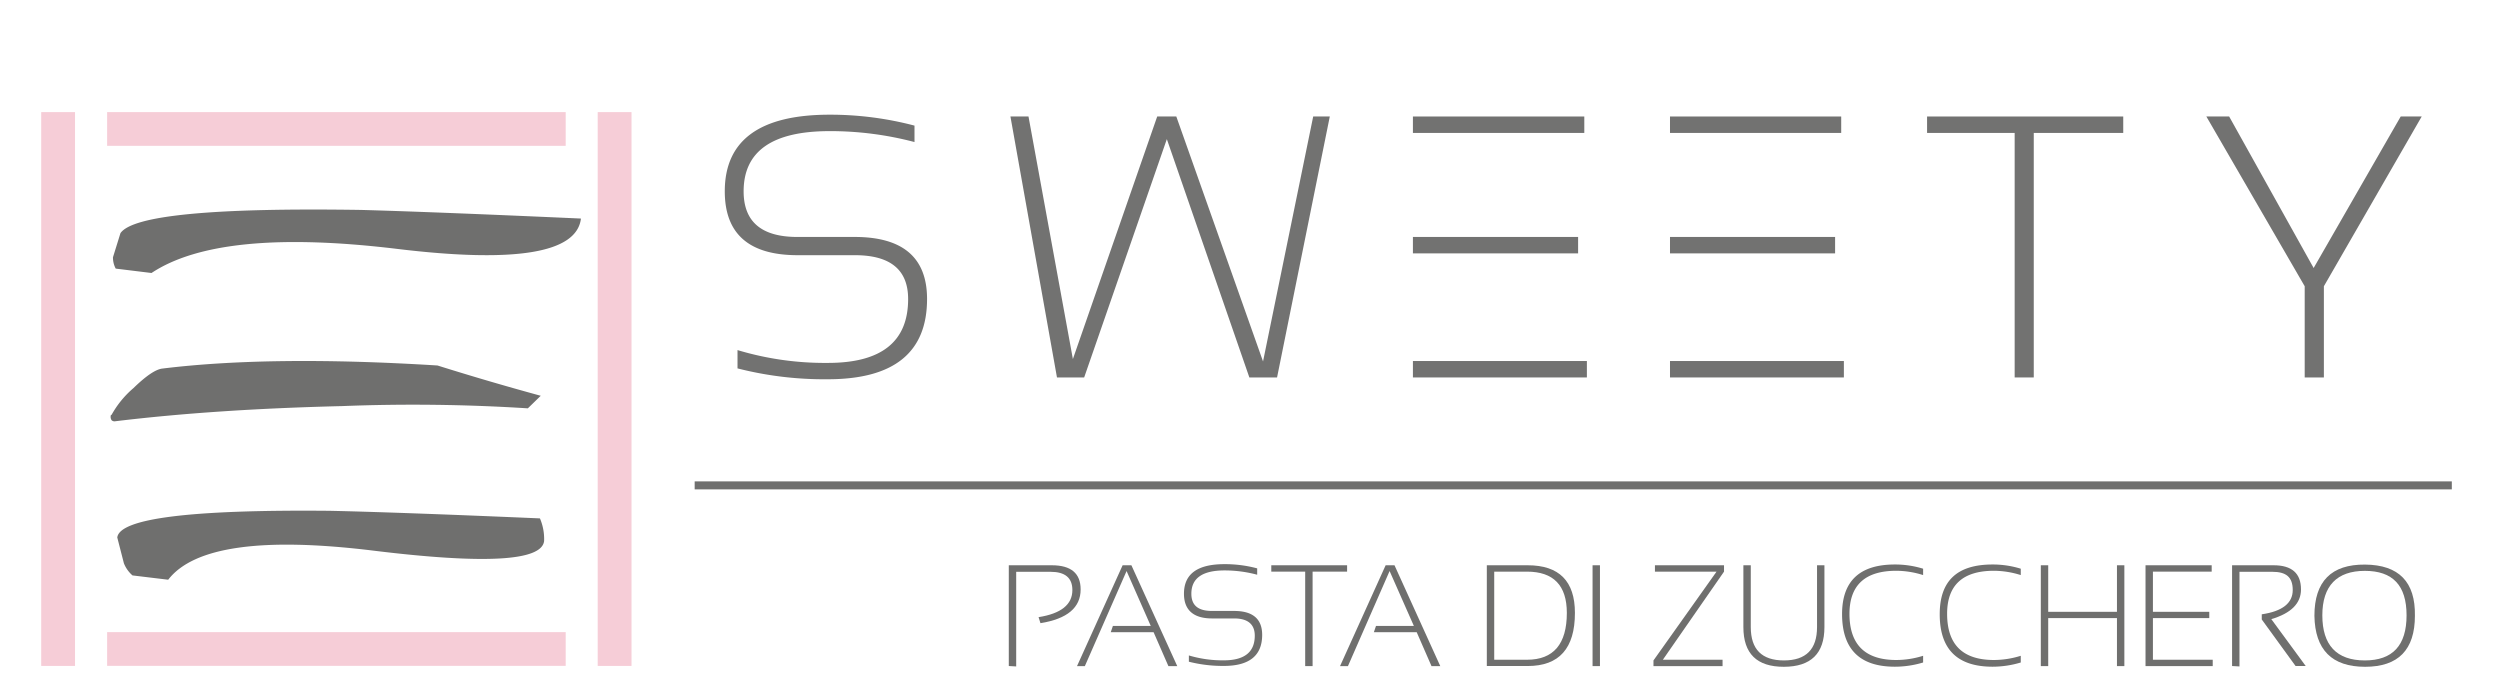 <svg xmlns="http://www.w3.org/2000/svg" viewBox="0 0 290.57 80">
  <title>Tavola disegno 1 copia 26</title>
  <path d="M85.72,42.81V40.69a35.28,35.28,0,0,0,10.52,1.49q9.32,0,9.31-7.43,0-5.09-6.19-5.09H92.7q-8.46,0-8.46-7.42,0-8.91,12.19-8.91a38.41,38.41,0,0,1,9.86,1.27v1.91a38.41,38.41,0,0,0-9.86-1.27q-10,0-10,7,0,5.3,6.24,5.3h6.66q8.42,0,8.42,7.21,0,9.33-11.54,9.33a40.72,40.72,0,0,1-10.52-1.27" style="fill: #727271"/>
  <polygon points="117.44 13.54 119.54 13.54 124.7 41.73 134.5 13.54 136.72 13.54 146.8 42.01 152.63 13.54 154.56 13.54 148.43 43.87 145.21 43.87 135.62 16.17 126.01 43.87 122.85 43.87 117.44 13.54" style="fill: #727271"/>
  <path d="M164.22,27.54h19.2v1.91h-19.2m0,12.51h20.22v1.91H164.22m0-30.33h19.92v1.91H164.22" style="fill: #727271"/>
  <path d="M194.1,27.54h19.19v1.91H194.1m0,12.51h20.21v1.91H194.1m0-30.33H214v1.91H194.1" style="fill: #727271"/>
  <polygon points="246.78 13.54 246.78 15.45 236.38 15.45 236.38 43.87 234.16 43.87 234.16 15.45 223.98 15.45 223.98 13.54 246.78 13.54" style="fill: #727271"/>
  <polygon points="256.44 13.54 259.09 13.54 268.91 31.15 279.03 13.54 281.47 13.54 270.1 33.27 270.1 43.87 267.87 43.87 267.87 33.27 256.44 13.54" style="fill: #727271"/>
  <path d="M117.25,77.41V65.7h5q3.35,0,3.35,2.81,0,3.17-4.67,3.92l-.22-.7q3.93-.62,3.93-3.15c0-1.41-.84-2.12-2.53-2.12h-4v11Z" style="fill: #6f6f6e"/>
  <polygon points="125.18 77.42 130.48 65.7 131.5 65.7 136.83 77.42 135.8 77.42 134.08 73.48 129.1 73.48 129.35 72.75 133.75 72.75 130.94 66.37 126.09 77.42 125.18 77.42" style="fill: #6f6f6e"/>
  <path d="M138.18,77v-.82a13.69,13.69,0,0,0,4.06.57q3.6,0,3.6-2.87c0-1.31-.8-2-2.39-2h-2.58c-2.18,0-3.26-1-3.26-2.87,0-2.3,1.56-3.44,4.71-3.44a14.51,14.51,0,0,1,3.8.49v.74a14.51,14.51,0,0,0-3.8-.5c-2.57,0-3.85.91-3.85,2.71,0,1.36.8,2,2.4,2h2.58c2.16,0,3.25.93,3.25,2.78q0,3.61-4.46,3.61a16.08,16.08,0,0,1-4.06-.49" style="fill: #6f6f6e"/>
  <polygon points="156.57 65.7 156.57 66.44 152.56 66.44 152.56 77.42 151.7 77.42 151.7 66.44 147.76 66.44 147.76 65.7 156.57 65.7" style="fill: #6f6f6e"/>
  <polygon points="155.75 77.42 161.05 65.7 162.08 65.7 167.4 77.42 166.38 77.42 164.66 73.48 159.68 73.48 159.93 72.75 164.33 72.75 161.51 66.37 156.67 77.42 155.75 77.42" style="fill: #6f6f6e"/>
  <path d="M177.48,76.68c3.08,0,4.63-1.82,4.63-5.44,0-3.2-1.55-4.8-4.63-4.8h-3.81V76.68Zm-4.67.73V65.7h4.75q5.49,0,5.49,5.54c0,4.12-1.83,6.17-5.49,6.17Z" style="fill: #6f6f6e"/>
  <rect x="185.1" y="65.7" width="0.86" height="11.72" style="fill: #6f6f6e"/>
  <polygon points="200.38 65.7 200.38 66.44 193.27 76.68 200.21 76.68 200.21 77.42 192.18 77.42 192.18 76.76 199.51 66.44 192.35 66.44 192.35 65.7 200.38 65.7" style="fill: #6f6f6e"/>
  <path d="M202.63,72.89V65.7h.86v7.19q0,3.87,3.85,3.87t3.85-3.87V65.7h.86v7.19q0,4.6-4.71,4.61t-4.71-4.61" style="fill: #6f6f6e"/>
  <path d="M223.52,77a11.33,11.33,0,0,1-3.28.49q-6.13,0-6.14-6.11,0-5.77,6.14-5.77a11,11,0,0,1,3.28.49v.74a10.46,10.46,0,0,0-3.11-.5q-5.44,0-5.45,5,0,5.37,5.45,5.37a10.44,10.44,0,0,0,3.11-.49Z" style="fill: #6f6f6e"/>
  <path d="M234.87,77a11.38,11.38,0,0,1-3.28.49q-6.15,0-6.14-6.11c0-3.85,2-5.77,6.14-5.77a11,11,0,0,1,3.28.49v.74a10.56,10.56,0,0,0-3.11-.5c-3.64,0-5.45,1.68-5.45,5,0,3.58,1.81,5.37,5.45,5.37a10.54,10.54,0,0,0,3.11-.49Z" style="fill: #6f6f6e"/>
  <polygon points="237.2 77.42 237.2 65.7 238.06 65.7 238.06 71.11 246.05 71.11 246.05 65.7 246.91 65.7 246.91 77.42 246.05 77.42 246.05 71.84 238.06 71.84 238.06 77.42 237.2 77.42" style="fill: #6f6f6e"/>
  <polygon points="257.06 65.7 257.06 66.44 250.23 66.44 250.23 71.11 256.78 71.11 256.78 71.84 250.23 71.84 250.23 76.68 257.18 76.68 257.18 77.42 249.37 77.42 249.37 65.7 257.06 65.7" style="fill: #6f6f6e"/>
  <path d="M259.43,77.41V65.7h4.83c2.12,0,3.18.94,3.18,2.81q0,2.43-3.45,3.45l4,5.45h-1.18L262.88,72V71.4c2.4-.35,3.6-1.3,3.6-2.82s-.78-2.12-2.36-2.12h-3.83v11Z" style="fill: #6f6f6e"/>
  <path d="M274.86,76.76c3.23,0,4.85-1.74,4.85-5.24s-1.62-5.17-4.85-5.17-4.94,1.73-4.94,5.17,1.64,5.24,4.94,5.24M269,71.57q0-6,5.89-5.95t5.79,5.95q0,5.93-5.79,5.93T269,71.57" style="fill: #6f6f6e"/>
  <rect x="69.47" y="13.03" width="3.93" height="64.37" style="fill: #f6cdd7"/>
  <rect x="4.79" y="13.03" width="3.93" height="64.37" style="fill: #f6cdd7"/>
  <rect x="12.45" y="13.03" width="53.3" height="3.92" style="fill: #f6cdd7"/>
  <rect x="12.45" y="73.47" width="53.3" height="3.92" style="fill: #f6cdd7"/>
  <path d="M12.9,48.22a.68.68,0,0,0,.08.63.48.48,0,0,0,.35.12q11.59-1.41,26.41-1.77a210.54,210.54,0,0,1,21.61.26L62.85,46q-6.08-1.66-12-3.52-19.3-1.2-32,.36c-.77.1-1.88.85-3.33,2.26a11.26,11.26,0,0,0-2.56,3.13" style="fill: #6f6f6e"/>
  <path d="M62.76,60.26a6.1,6.1,0,0,1,.48,2.63Q62.81,66.38,43.4,64T19.55,67.38l-4.15-.5a3.65,3.65,0,0,1-1-1.41l-.77-3q.42-3.33,24.71-3.1,8.09.18,24.38.88" style="fill: #6f6f6e"/>
  <path d="M67.52,25.42q-.75,6-21.35,3.51t-28.56,2.8l-4.16-.51a2.72,2.72,0,0,1-.32-1.32L14,27.1Q16.13,24,42,24.4q8.56.24,25.5,1" style="fill: #6f6f6e"/>
  <rect x="80.74" y="55.95" width="204.23" height="0.93" style="fill: #6f6f6e"/>
</svg>
